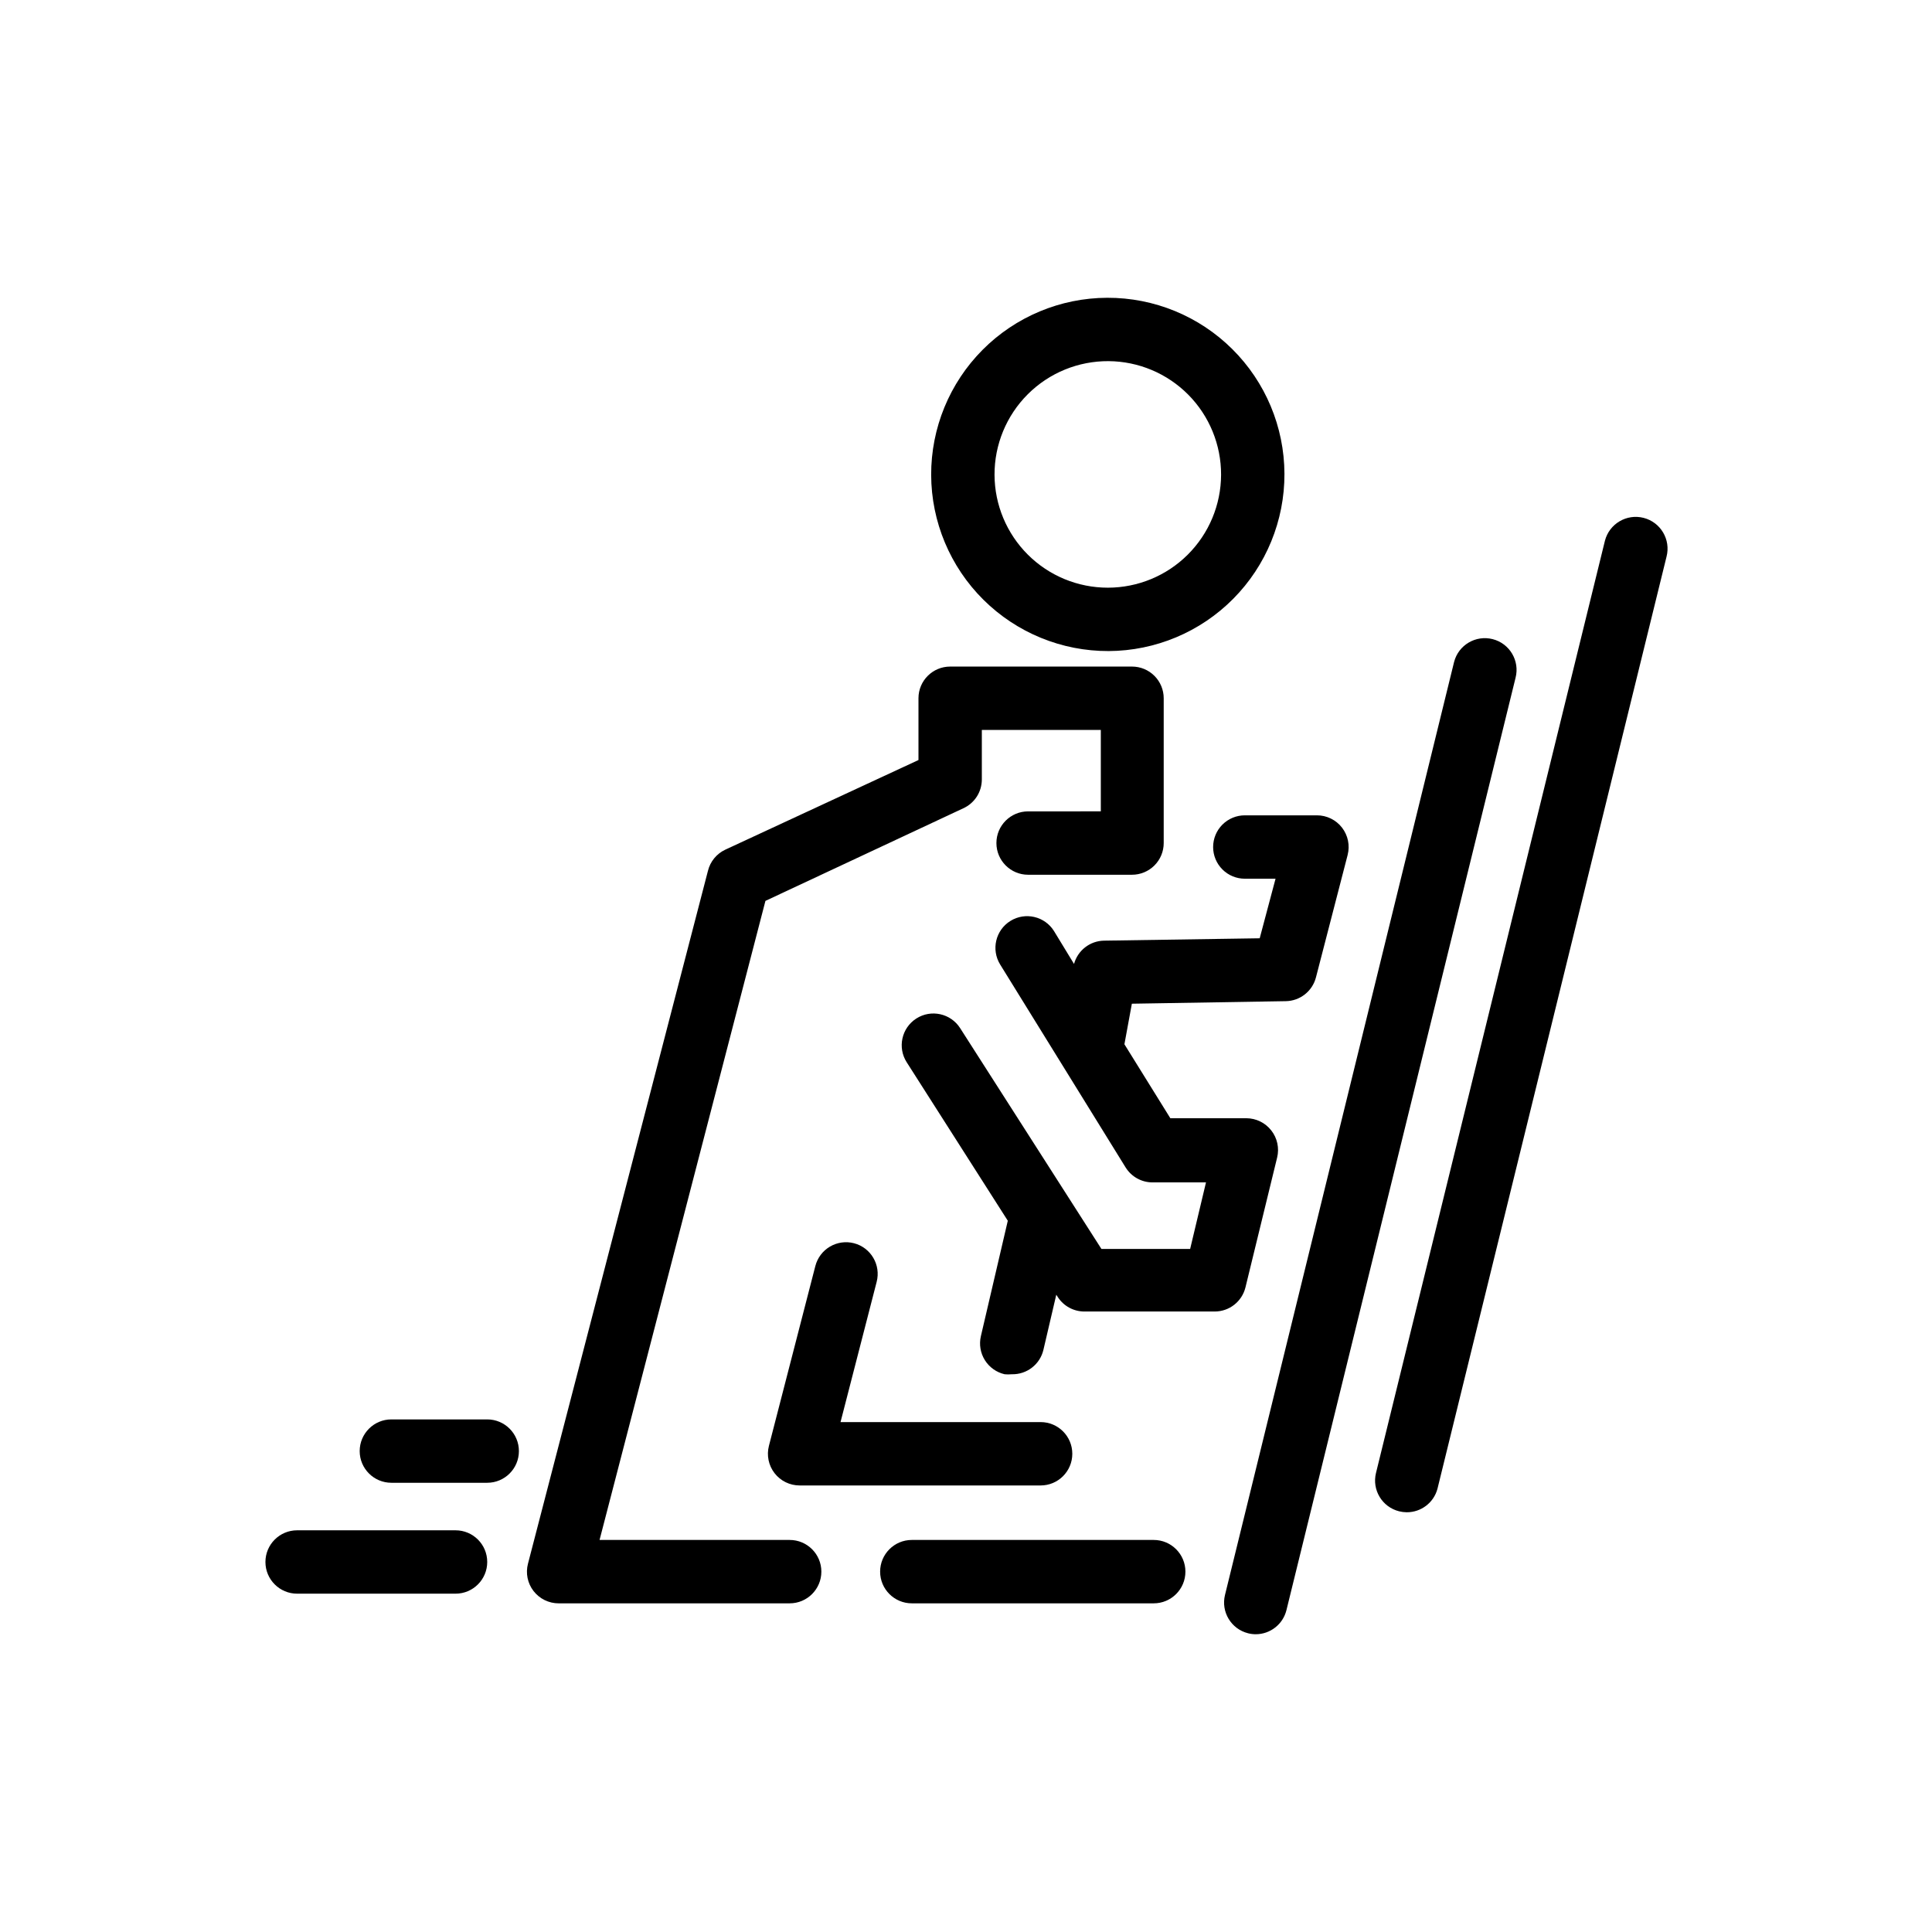 <?xml version="1.0" encoding="UTF-8"?>
<!-- Uploaded to: SVG Repo, www.svgrepo.com, Generator: SVG Repo Mixer Tools -->
<svg fill="#000000" width="800px" height="800px" version="1.1" viewBox="144 144 512 512" xmlns="http://www.w3.org/2000/svg">
 <g>
  <path d="m292.06 568.9h61.211c4.637 0 8.398-3.762 8.398-8.398 0-4.637-3.762-8.398-8.398-8.398h-50.383l43.961-169.36 52.395-24.52c2.996-1.344 4.93-4.312 4.953-7.598v-13.184h31.531v21.578l-19.27 0.004c-4.637 0-8.398 3.758-8.398 8.395s3.762 8.398 8.398 8.398h27.543-0.004c2.231 0 4.363-0.887 5.938-2.461 1.578-1.574 2.461-3.711 2.461-5.938v-38.371c0-2.227-0.883-4.363-2.461-5.938-1.574-1.578-3.707-2.461-5.938-2.461h-48.195c-4.637 0-8.398 3.758-8.398 8.398v16.371l-51.219 23.766c-2.301 1.086-3.981 3.152-4.578 5.625l-47.691 183.6c-0.652 2.504-0.109 5.168 1.469 7.219 1.594 2.07 4.062 3.281 6.676 3.277z"/>
  <path d="m465.49 368.47c0 2.227 0.887 4.363 2.461 5.938s3.711 2.461 5.938 2.461h8.145l-4.199 15.785-41.27 0.629c-3.719 0.07-6.949 2.582-7.934 6.172l-5.293-8.691c-2.445-3.941-7.621-5.152-11.566-2.707-3.941 2.445-5.152 7.625-2.707 11.566l33.25 53.781h0.004c1.535 2.461 4.234 3.953 7.137 3.945h14.148l-4.199 17.633h-23.512l-37.449-58.523c-2.504-3.906-7.703-5.047-11.609-2.539-3.906 2.504-5.043 7.699-2.539 11.605l26.785 41.984-7.137 30.605v0.004c-0.504 2.168-0.121 4.453 1.059 6.34 1.184 1.891 3.066 3.234 5.238 3.734 0.629 0.062 1.262 0.062 1.891 0 3.988 0.102 7.5-2.617 8.395-6.508l3.402-14.57 0.379 0.586v0.004c1.547 2.414 4.223 3.871 7.094 3.863h34.512c3.859-0.004 7.219-2.637 8.145-6.383l8.398-34.426c0.609-2.504 0.039-5.152-1.555-7.18-1.586-2.031-4.016-3.223-6.594-3.234h-20.152l-12.172-19.605 1.973-10.746 40.766-0.672c3.789-0.051 7.07-2.633 8.02-6.301l8.398-32.453h-0.004c0.652-2.516 0.098-5.191-1.496-7.246-1.594-2.055-4.047-3.254-6.648-3.25h-19.102c-2.227 0-4.363 0.887-5.938 2.461s-2.461 3.711-2.461 5.938z"/>
  <path d="m437.79 316.54c12.41-0.059 24.289-5.039 33.027-13.852s13.621-20.734 13.574-33.145c-0.051-12.41-5.023-24.293-13.832-33.035-8.805-8.746-20.723-13.633-33.133-13.594-12.41 0.039-24.297 5.008-33.047 13.809s-13.645 20.719-13.613 33.129c0.043 12.426 5.023 24.328 13.844 33.082 8.816 8.754 20.754 13.648 33.18 13.605zm0-76.832c7.941 0.055 15.535 3.258 21.125 8.902 5.586 5.644 8.707 13.273 8.684 21.215-0.027 7.941-3.199 15.547-8.824 21.156-5.621 5.609-13.238 8.758-21.18 8.762-7.945 0.004-15.562-3.137-21.191-8.742-5.629-5.602-8.809-13.207-8.844-21.148-0.031-8.02 3.144-15.719 8.824-21.383 5.676-5.664 13.387-8.816 21.406-8.762z"/>
  <path d="m370.32 473.47c-2.16-0.562-4.457-0.238-6.379 0.895-1.922 1.133-3.312 2.988-3.867 5.148l-12.301 47.652c-0.648 2.516-0.098 5.195 1.496 7.246 1.594 2.055 4.051 3.254 6.648 3.25h63.859c4.637 0 8.395-3.758 8.395-8.395 0-4.641-3.758-8.398-8.395-8.398h-53.027l9.574-37.156c1.168-4.488-1.52-9.074-6.004-10.242z"/>
  <path d="m222.53 566.34h42.195c4.637 0 8.395-3.758 8.395-8.398 0-4.637-3.758-8.395-8.395-8.395h-41.984c-4.637 0-8.398 3.758-8.398 8.395 0 4.641 3.762 8.398 8.398 8.398z"/>
  <path d="m247.72 536.95h25.402-0.004c4.641 0 8.398-3.758 8.398-8.395 0-4.637-3.758-8.398-8.398-8.398h-25.398c-4.637 0-8.398 3.762-8.398 8.398 0 4.637 3.762 8.395 8.398 8.395z"/>
  <path d="m474.77 576.84c0.656 0.164 1.336 0.25 2.016 0.25 3.871-0.008 7.234-2.66 8.145-6.422l60.707-247.04c1.16-4.496-1.547-9.086-6.043-10.242-4.5-1.16-9.086 1.547-10.246 6.043l-60.711 247.25c-1.105 4.496 1.637 9.043 6.133 10.16z"/>
  <path d="m514.78 544.51c0.66 0.164 1.336 0.25 2.016 0.254 3.812 0.016 7.156-2.535 8.145-6.215l60.711-247.04c1.16-4.512-1.559-9.105-6.066-10.266-4.512-1.16-9.105 1.559-10.266 6.066l-60.668 247.04c-1.109 4.496 1.633 9.043 6.129 10.16z"/>
  <path d="m385.64 568.9h64.109c4.637 0 8.398-3.762 8.398-8.398 0-4.637-3.762-8.398-8.398-8.398h-64.109c-4.637 0-8.398 3.762-8.398 8.398 0 4.637 3.762 8.398 8.398 8.398z"/>
 </g>
</svg>